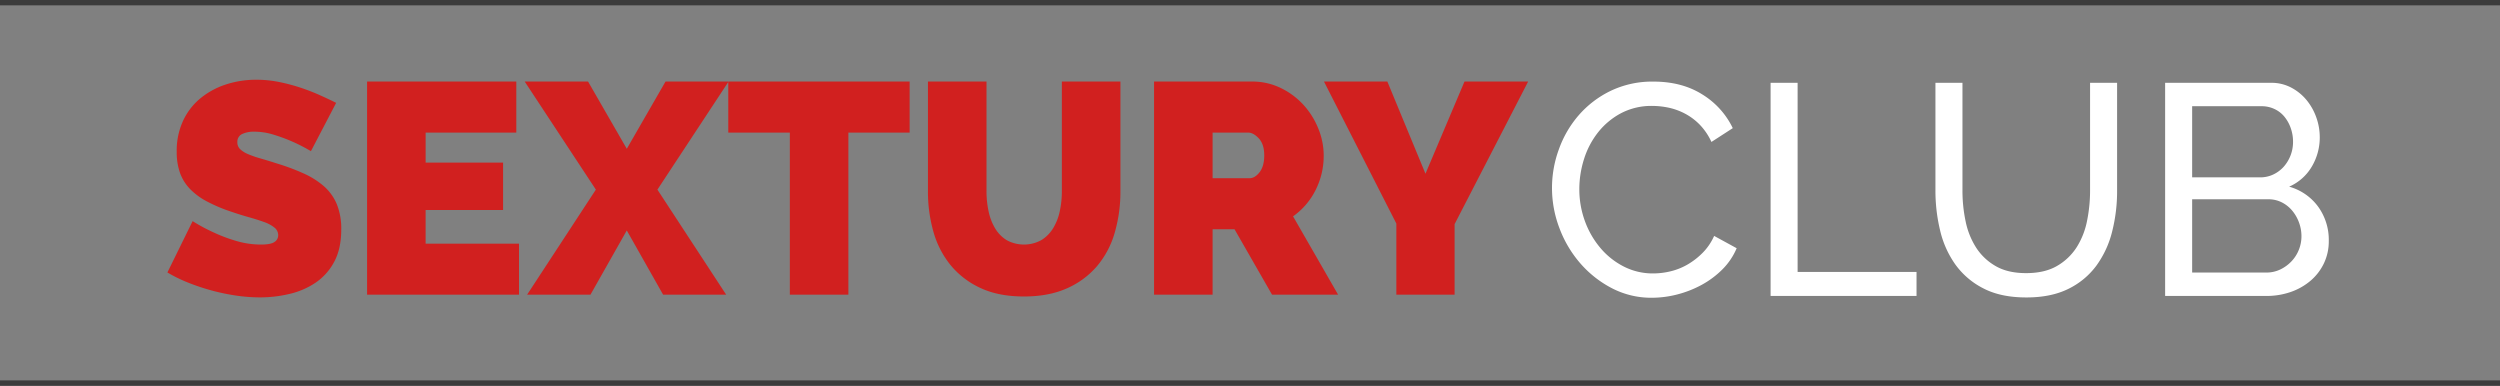 <?xml version="1.0" encoding="iso-8859-1"?>
<svg id="logo_horizontal_copy" data-name="logo horizontal copy" xmlns="http://www.w3.org/2000/svg" width="1322" height="204" viewBox="0 0 1322 204">
  <rect x="0" y="0" width="1322" height="204" fill="#808080" stroke="none"/>
  <defs>
    <style>
      .cls-1 {
        fill: #d1201f;
      }

      .cls-1, .cls-2, .cls-3 {
        fill-rule: evenodd;
      }

      .cls-2 {
        fill: #fff;
      }

      .cls-3 {
        fill: #3b3b3b;
      }
    </style>
  </defs>
  <path id="Sextury" class="cls-1" d="M519.756,2435.39q-3.81-1.905-8.574-4.05a109.318,109.318,0,0,0-10.241-3.97,97.22,97.22,0,0,0-11.353-3.01,60.14,60.14,0,0,0-12.067-1.19,51.128,51.128,0,0,0-15.957,2.46,41.616,41.616,0,0,0-13.416,7.22,33.871,33.871,0,0,0-9.289,11.91,37.828,37.828,0,0,0-3.413,16.51,33.062,33.062,0,0,0,1.667,10.95,23.677,23.677,0,0,0,5.16,8.49,34.83,34.83,0,0,0,8.891,6.67,82.441,82.441,0,0,0,12.861,5.48q5.081,1.74,9.606,3.01t8.019,2.54a18.29,18.29,0,0,1,5.477,2.94,5.106,5.106,0,0,1,1.985,4.05,4.135,4.135,0,0,1-1.985,3.57q-1.986,1.35-7.065,1.35a45.875,45.875,0,0,1-13.1-1.9,81.873,81.873,0,0,1-11.512-4.29,93.2,93.2,0,0,1-11.59-6.19l-13.338,27.14a78.447,78.447,0,0,0,11.035,5.4,111.882,111.882,0,0,0,12.385,4.13,110.023,110.023,0,0,0,12.94,2.7,88.389,88.389,0,0,0,12.7.95,66.757,66.757,0,0,0,15.481-1.83,41.278,41.278,0,0,0,13.814-5.95,30.62,30.62,0,0,0,9.844-11.03q3.729-6.9,3.731-17.07a34.2,34.2,0,0,0-2.382-13.49,26.088,26.088,0,0,0-6.827-9.45,43.569,43.569,0,0,0-10.717-6.74,115.279,115.279,0,0,0-14.052-5.24q-4.923-1.59-8.812-2.7a52.124,52.124,0,0,1-6.589-2.3,13.7,13.7,0,0,1-4.129-2.62,4.942,4.942,0,0,1-1.429-3.65,4.446,4.446,0,0,1,2.461-4.29,14.537,14.537,0,0,1,6.59-1.27,34.736,34.736,0,0,1,10.4,1.67,89.828,89.828,0,0,1,9.606,3.57,85.586,85.586,0,0,1,9.844,5.08Zm47.314,74.45v-17.78h40.964v-25.08H567.07v-15.87h47.95v-26.99H536.108v112.71h80.341v-26.99H567.07Zm52.394-85.72,37.63,57.15-36.36,55.56h33.5l19.212-33.97,19.212,33.97H726l-36.36-55.56,37.63-57.15H693.93l-20.482,35.56-20.483-35.56h-33.5Zm203.551,0h-95.9v26.99h32.549v85.72h30.961v-85.72h32.391v-26.99Zm51.363,83.9a18.461,18.461,0,0,1-6.113-6.19,28.731,28.731,0,0,1-3.493-9.05,50.687,50.687,0,0,1-1.112-10.72v-57.94H832.7v57.94a77.972,77.972,0,0,0,2.858,21.36,48.823,48.823,0,0,0,9.05,17.7,44.35,44.35,0,0,0,15.8,12.14q9.606,4.53,23.1,4.52,13.019,0,22.626-4.28a44.286,44.286,0,0,0,15.957-11.75,47.694,47.694,0,0,0,9.368-17.7,77.5,77.5,0,0,0,3.017-21.99v-57.94H903.513v57.94a49.786,49.786,0,0,1-1.111,10.64,28.8,28.8,0,0,1-3.493,8.97,19.015,19.015,0,0,1-6.192,6.27A19.137,19.137,0,0,1,874.378,2508.02Zm108.841,28.81v-34.61h11.59l19.851,34.61h34.93l-23.82-41.43a37.442,37.442,0,0,0,11.91-13.89,40.08,40.08,0,0,0,4.29-18.34,37.742,37.742,0,0,0-2.86-14.21,41.792,41.792,0,0,0-7.86-12.54,39.71,39.71,0,0,0-11.99-8.89,34.334,34.334,0,0,0-15.24-3.41H952.257v112.71h30.962Zm0-85.72h18.731c1.91,0,3.81,1.03,5.72,3.09s2.86,5.06,2.86,8.97c0,3.81-.82,6.78-2.46,8.89s-3.42,3.18-5.32,3.18H983.219v-24.13Zm58.9-26.99,38.27,75.09v37.62h30.8v-37.3l38.9-75.41h-33.66l-20.64,48.74-20.16-48.74h-33.51Z" transform="translate(-342 -2381)"/>
  <path id="club" class="cls-2" d="M1166.59,2501.54a60.731,60.731,0,0,0,10.96,18.58,56.629,56.629,0,0,0,16.75,13.25,45.078,45.078,0,0,0,21.28,5.08,53.827,53.827,0,0,0,13.33-1.74,56.1,56.1,0,0,0,12.94-5.08,47.843,47.843,0,0,0,10.96-8.18,35.112,35.112,0,0,0,7.54-11.19l-11.91-6.51a30.09,30.09,0,0,1-6.11,8.97,38.216,38.216,0,0,1-8.02,6.19,33.5,33.5,0,0,1-8.97,3.57,39.538,39.538,0,0,1-9.13,1.11,33.641,33.641,0,0,1-15.56-3.65,39.7,39.7,0,0,1-12.38-9.84,46.47,46.47,0,0,1-8.18-14.21,48.7,48.7,0,0,1-2.94-16.91,52.584,52.584,0,0,1,2.46-15.79,43.949,43.949,0,0,1,7.39-14.13,38.359,38.359,0,0,1,12.14-10.16,34.517,34.517,0,0,1,16.6-3.89,42.016,42.016,0,0,1,8.73.95,33.714,33.714,0,0,1,8.65,3.18,31.3,31.3,0,0,1,7.78,5.87,32.731,32.731,0,0,1,6.11,9.05l11.28-7.3a42.5,42.5,0,0,0-16.04-17.78q-10.8-6.825-25.88-6.83a50.721,50.721,0,0,0-22.7,4.92,52.756,52.756,0,0,0-16.91,12.94,56.222,56.222,0,0,0-10.48,18.1A59.338,59.338,0,0,0,1166.59,2501.54Zm188.87,35.96v-12.7h-62.88V2424.79h-14.29V2537.5h77.17Zm41.84-15.8a29.833,29.833,0,0,1-10.32-9.76,40.936,40.936,0,0,1-5.56-13.89,78.285,78.285,0,0,1-1.67-16.27v-56.99h-14.29v56.99a89.631,89.631,0,0,0,2.46,21.03,51.174,51.174,0,0,0,8.1,18.1,41.166,41.166,0,0,0,14.85,12.62q9.2,4.77,22.7,4.76,13.02,0,22.15-4.52a40.327,40.327,0,0,0,14.85-12.3,51.712,51.712,0,0,0,8.33-18.02,86.993,86.993,0,0,0,2.62-21.67v-56.99h-14.29v56.99a80.193,80.193,0,0,1-1.59,15.95,40.847,40.847,0,0,1-5.47,13.97,30.17,30.17,0,0,1-10.4,9.92q-6.525,3.81-16.36,3.81Q1403.72,2525.43,1397.3,2521.7Zm170.52-31.43a28.4,28.4,0,0,0-15.32-10.56,25.823,25.823,0,0,0,11.99-10.63,30.152,30.152,0,0,0,4.2-15.56,31.173,31.173,0,0,0-1.82-10.4,30.161,30.161,0,0,0-5.16-9.2,26.42,26.42,0,0,0-8.1-6.59,22.3,22.3,0,0,0-10.64-2.54h-56.05V2537.5h53.51a38.915,38.915,0,0,0,12.78-2.06,32.762,32.762,0,0,0,10.48-5.88,27.72,27.72,0,0,0,7.15-9.21,26.936,26.936,0,0,0,2.62-11.9A29.935,29.935,0,0,0,1567.82,2490.27Zm-10.24,22.94a18.963,18.963,0,0,1-3.97,6.11,20.165,20.165,0,0,1-5.87,4.21,16.787,16.787,0,0,1-7.31,1.59h-39.22v-38.74h40.33a15.409,15.409,0,0,1,6.99,1.59,17.348,17.348,0,0,1,5.48,4.29,21,21,0,0,1,3.65,6.27,20.7,20.7,0,0,1,1.35,7.38A19.146,19.146,0,0,1,1557.58,2513.21Zm-19.53-76.04a15.562,15.562,0,0,1,6.59,1.43,15.029,15.029,0,0,1,5.24,3.97,19.647,19.647,0,0,1,3.41,6.03,21.609,21.609,0,0,1,1.27,7.46,19.764,19.764,0,0,1-5,13.18,17.232,17.232,0,0,1-5.48,4.04,15.964,15.964,0,0,1-6.98,1.51h-35.89v-37.62h36.84Z" transform="translate(-342 -2381)"/>
  <path class="cls-3" d="M342,2383.83v-2.84H1664.01v2.84H342Z" transform="translate(-342 -2381)"/>
  <path id="Shape_2_copy" data-name="Shape 2 copy" class="cls-3" d="M342,2585v-2.84H1664.01V2585H342Z" transform="translate(-342 -2381)"/>
</svg>
